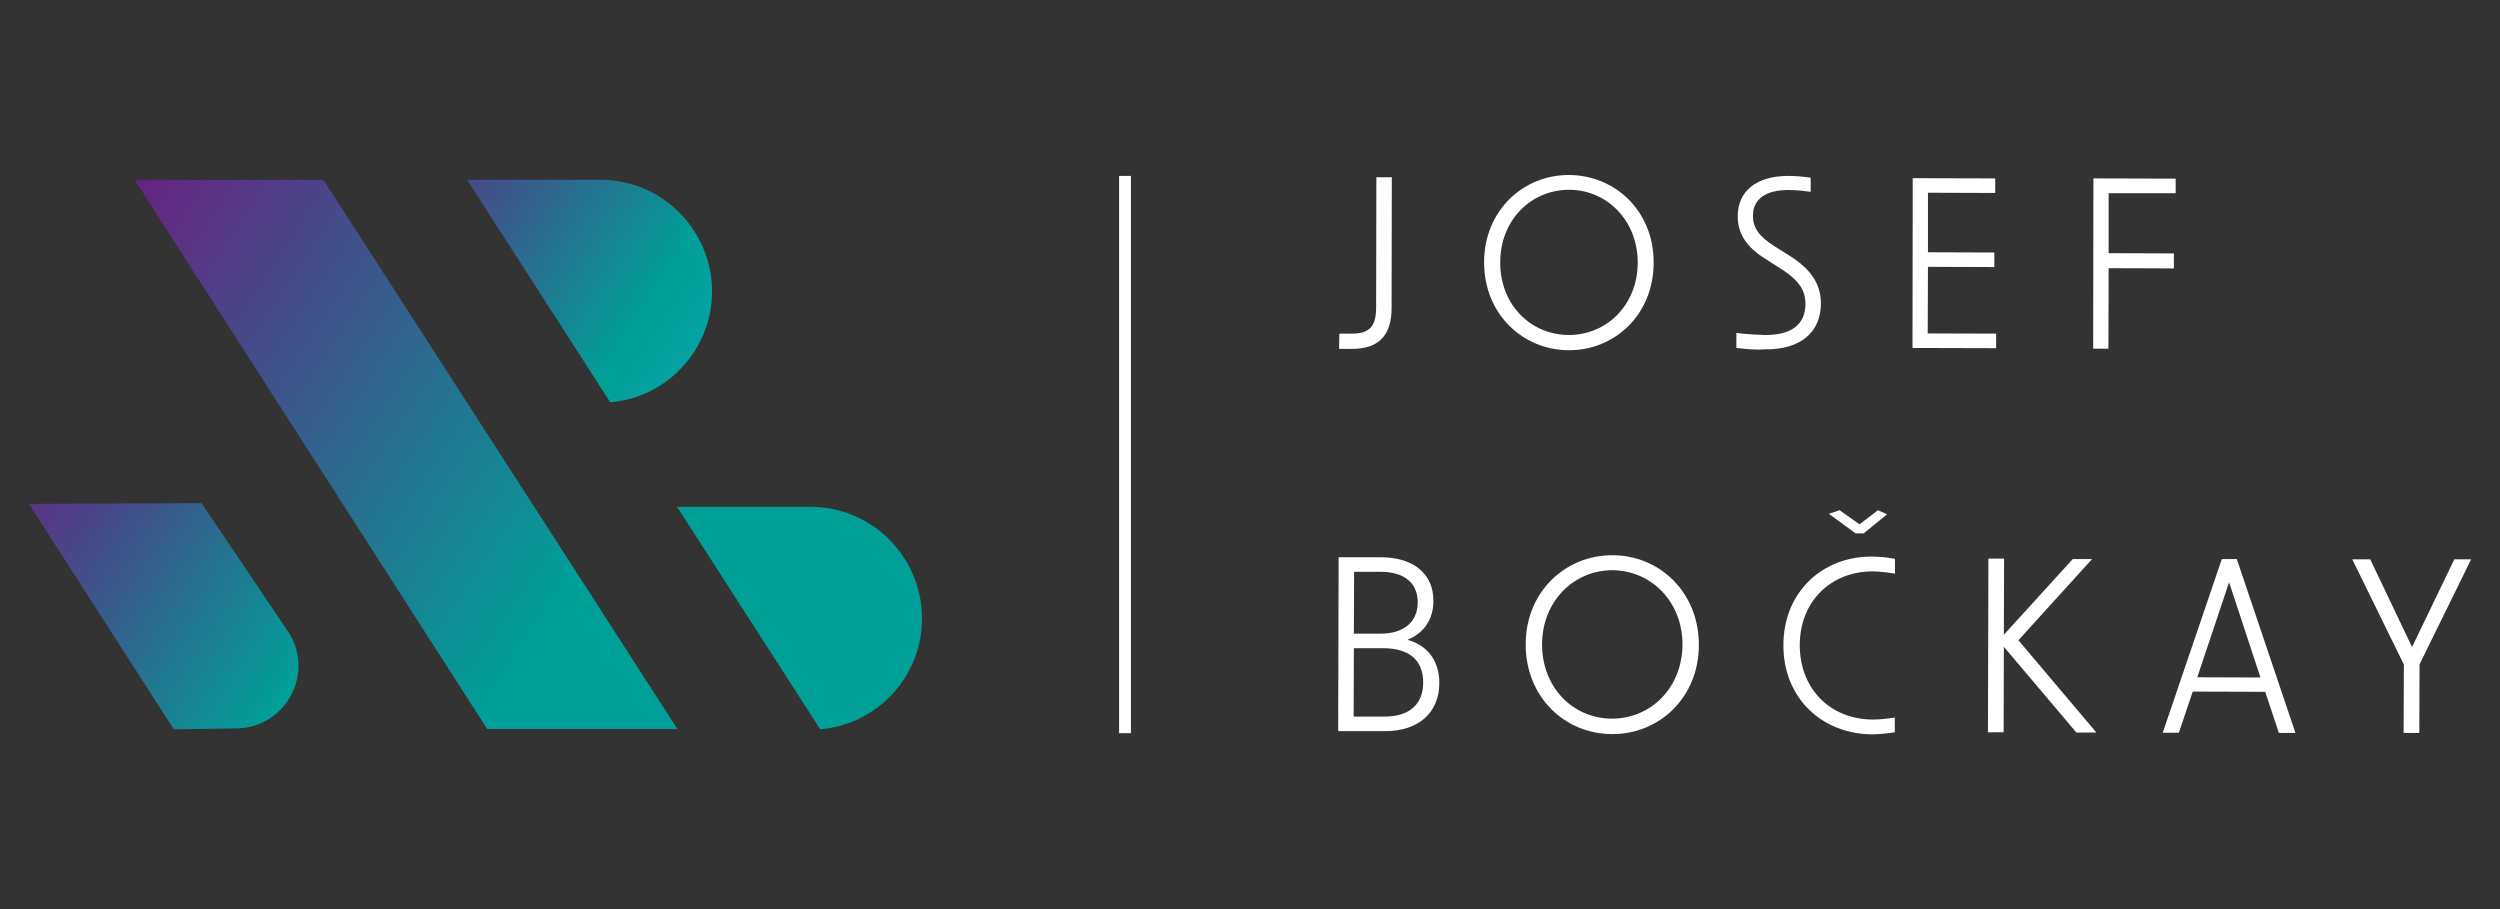 <?xml version="1.0" encoding="utf-8"?>
<!-- Generator: Adobe Illustrator 27.7.0, SVG Export Plug-In . SVG Version: 6.00 Build 0)  -->
<svg version="1.1" id="Vrstva_1" xmlns="http://www.w3.org/2000/svg" xmlns:xlink="http://www.w3.org/1999/xlink" x="0px" y="0px"
	 viewBox="0 0 1100 400" style="enable-background:new 0 0 1100 400;" xml:space="preserve">
<rect x="0" y="0" width="1100" height="400" fill="#333333" stroke="none"/>
<style type="text/css">
	.st0{fill:url(#SVGID_1_);}
	.st1{fill:url(#SVGID_00000145028975596840631010000005237830850832943255_);}
	.st2{fill:url(#SVGID_00000003090772700908734130000006919464794003234443_);}
	.st3{fill:url(#SVGID_00000100384669848118216110000014463333321157220279_);}
	.st4{fill:#FFFFFF;}
</style>
<g>
	
		<linearGradient id="SVGID_1_" gradientUnits="userSpaceOnUse" x1="-79.086" y1="505.499" x2="1579.424" y2="-583.141" gradientTransform="matrix(1 0 0 -1 0 402)">
		<stop  offset="0.15" style="stop-color:#662482"/>
		<stop  offset="0.22" style="stop-color:#00A099"/>
		<stop  offset="0.32" style="stop-color:#35A8E0"/>
	</linearGradient>
	<path class="st0" d="M264.2,79.1h-58.7l63,97.9c25.1-2.1,44.8-23.2,44.8-48.8l0,0C313.2,101.1,291.3,79.1,264.2,79.1L264.2,79.1z"
		/>
	
		<linearGradient id="SVGID_00000019671575244385697830000000469844226083465871_" gradientUnits="userSpaceOnUse" x1="-117.296" y1="447.288" x2="1541.214" y2="-641.352" gradientTransform="matrix(1 0 0 -1 0 402)">
		<stop  offset="0.2" style="stop-color:#00A099"/>
		<stop  offset="0.33" style="stop-color:#00A099"/>
	</linearGradient>
	<path style="fill:url(#SVGID_00000019671575244385697830000000469844226083465871_);" d="M356.6,223h-58.7l63,97.9
		c25.1-2.1,44.8-23.2,44.8-48.8l0,0C405.6,245,383.7,223,356.6,223z"/>
	
		<linearGradient id="SVGID_00000174588846715001778190000002528890837049770160_" gradientUnits="userSpaceOnUse" x1="-140.754" y1="411.552" x2="1517.756" y2="-677.088" gradientTransform="matrix(1 0 0 -1 0 402)">
		<stop  offset="0.11" style="stop-color:#662482"/>
		<stop  offset="0.24" style="stop-color:#00A099"/>
	</linearGradient>
	<polygon style="fill:url(#SVGID_00000174588846715001778190000002528890837049770160_);" points="298.1,320.8 214.4,320.8 
		59.2,79.1 142.3,79.1 	"/>
	
		<linearGradient id="SVGID_00000140000052884261118740000014591003028866522005_" gradientUnits="userSpaceOnUse" x1="-202.244" y1="317.872" x2="1456.266" y2="-770.768" gradientTransform="matrix(1 0 0 -1 0 402)">
		<stop  offset="0.12" style="stop-color:#662482"/>
		<stop  offset="0.2" style="stop-color:#00A099"/>
	</linearGradient>
	<path style="fill:url(#SVGID_00000140000052884261118740000014591003028866522005_);" d="M104.1,320.5l-27.6,0.4l-63.8-99.2l76-0.3
		l38.6,57.3C138.4,296.9,125.4,320.2,104.1,320.5L104.1,320.5z"/>
	<rect x="492.4" y="77.4" class="st4" width="5.2" height="245.2"/>
	<path class="st4" d="M589,245.2l18.6,0c14.1,0,23.1,7.1,23.1,19.1c0,8.3-4.2,14.3-11.4,17.2c8.9,2.5,14,9.3,14,19
		c0,13.1-9.2,21.2-23.8,21.2l-20.7,0L589,245.2L589,245.2z M607.5,278.8c10.2,0,16.3-5.2,16.3-13.8c0-8.5-6-13.4-16.2-13.4l-11.8,0
		l-0.1,27.2L607.5,278.8L607.5,278.8z M609.2,315.3c10.6,0,17-5.1,17-15s-6.2-15.1-17.8-15.1l-12.7,0l-0.1,30.1L609.2,315.3
		L609.2,315.3z"/>
	<path class="st4" d="M671.3,283.5c0-23.2,17.6-39.3,38.2-39.2c20.6,0,38,16.2,38,39.4c0,23.4-17.6,39.4-38.2,39.3
		C688.8,323,671.3,307,671.3,283.5z M709.3,316.2c17,0,30.9-13.5,31-32.6c0-18.9-13.8-32.6-30.8-32.7c-17.1,0-30.9,13.6-31,32.6
		C678.5,302.6,692.2,316.2,709.3,316.2z"/>
	<path class="st4" d="M784.7,283.8c0-23.2,17.1-39,38.9-38.9c3.6,0,7.1,0.4,10.2,1v6.5c-3.1-0.5-6.3-0.9-9.7-1
		c-18.8,0-32.2,13.4-32.2,32.5c0,19,13.2,32.6,32.1,32.7c3.4,0,6.7-0.4,9.7-0.9v6.5c-3.2,0.5-6.7,0.9-10.2,0.9
		C801.6,322.9,784.6,307.1,784.7,283.8L784.7,283.8z"/>
	<path class="st4" d="M881.7,284.6l-0.1,37.6h-6.9l0.2-76.4h6.9l-0.1,33.5L912,246l8.5,0l-32.4,35.7l34.3,40.6l-8.8,0L881.7,284.6
		L881.7,284.6z"/>
	<path class="st4" d="M977.6,246h6.6l25.8,76.5h-7.3l-6-18.1l-31.9-0.1l-6.1,18.1h-7.1L977.6,246L977.6,246z M994.6,298.1
		l-13.8-41.9l-14,41.8L994.6,298.1z"/>
	<path class="st4" d="M1057.7,292.4l-22.7-46.3l7.9,0l18.4,38.6l18.6-38.6l7.4,0l-22.7,46.2l-0.1,30.2h-6.9L1057.7,292.4
		L1057.7,292.4z"/>
	<path class="st4" d="M809.4,224.5l8.8,6.2l8.1-6.2l4,1.8l-10.3,8.4l-3.5,0l-11.8-8.6L809.4,224.5L809.4,224.5z"/>
	<path class="st4" d="M589.3,146.8h5.4c7.9,0,10.8-3.1,10.8-11.7l0.1-57.1h6.8l-0.1,57.5c0,12.2-5.8,18-17.3,18h-5.8L589.3,146.8
		L589.3,146.8z"/>
	<path class="st4" d="M653,115.4c0-22.7,17.2-38.5,37.4-38.4s37.3,15.8,37.2,38.6c0,22.9-17.2,38.6-37.4,38.5
		C670.1,154,653,138.3,653,115.4z M690.3,147.4c16.6,0,30.3-13.2,30.3-31.9c0-18.5-13.6-32-30.2-32c-16.7,0-30.3,13.3-30.3,31.9
		C660,134,673.5,147.4,690.3,147.4z"/>
	<path class="st4" d="M764,153.1v-6.6c4.9,0.6,9.2,0.8,12.8,0.9c11.6,0,17.5-4.7,17.6-13.6c0-6-2.8-10.3-10.1-15.1l-8-5.1
		c-8-5.1-11.7-11-11.7-18.4c0-11.2,8.3-17.8,22.2-17.8c2.8,0,6,0.2,9.9,0.8v6.2c-3.7-0.5-6.8-0.8-9.7-0.8c-10.2,0-15.7,4-15.7,11.4
		c0,5.2,2.7,9,9.1,13.1l7.6,4.8c9,5.8,13.2,12.3,13.2,20.6c0,12.7-9,20.3-24.3,20.2C773,154,769.2,153.7,764,153.1L764,153.1z"/>
	<path class="st4" d="M841.6,78.4l36.3,0.1v6.4l-29.6-0.1l0,26.2l29.2,0.1v6.4l-29.2-0.1l-0.1,29.3l30.1,0.1v6.4l-36.8-0.1
		L841.6,78.4L841.6,78.4z"/>
	<path class="st4" d="M921.1,78.5l36.2,0.1v6.4L927.8,85l0,26.4l28.7,0.1v6.6l-28.7-0.1l-0.1,35.4h-6.7L921.1,78.5L921.1,78.5z"/>
</g>
</svg>
